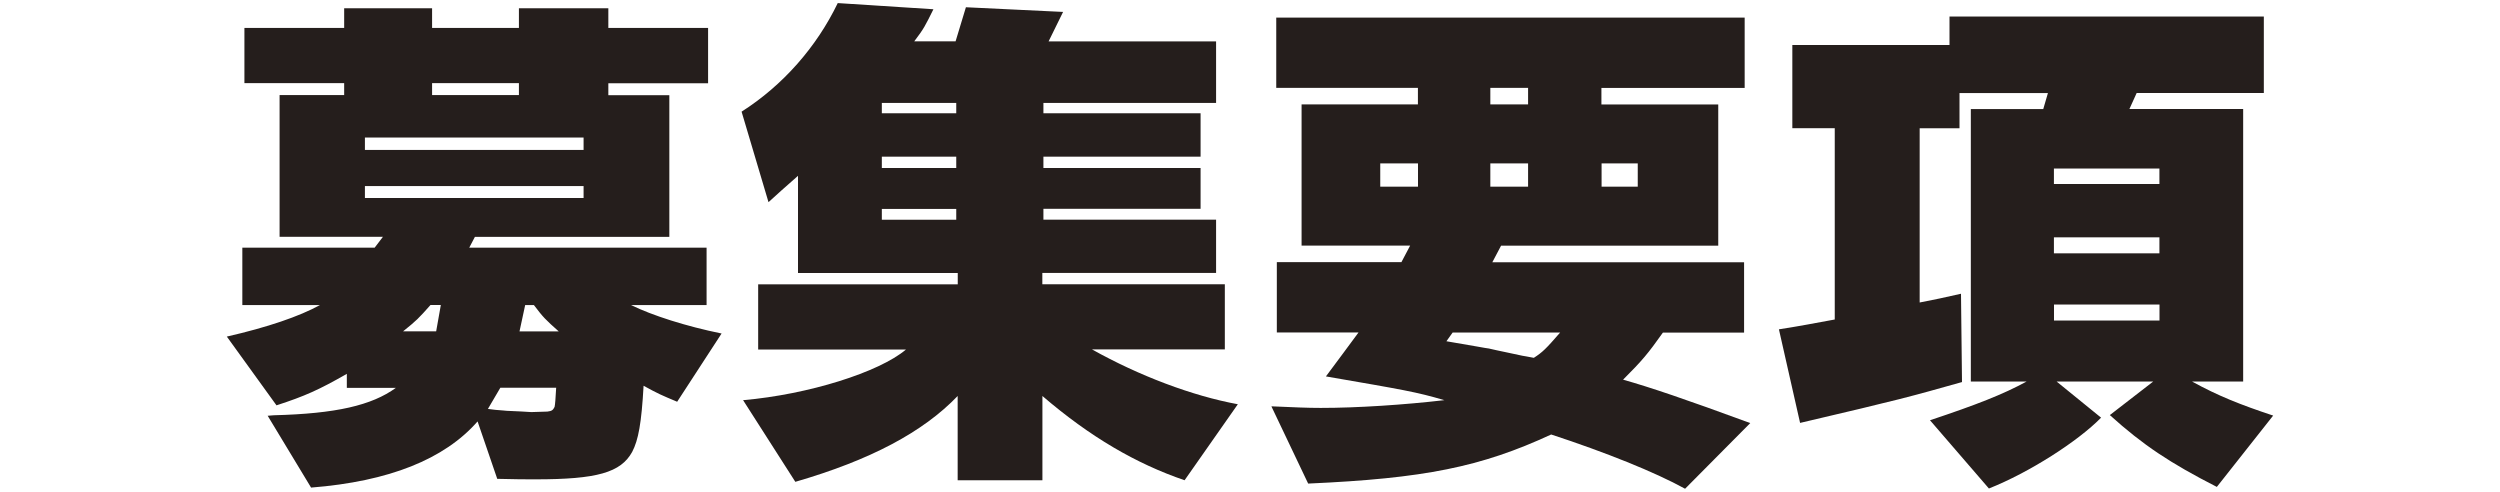 <svg id="a" xmlns="http://www.w3.org/2000/svg" viewBox="0 0 300 59"><defs><style>.c{fill:#251e1c;stroke-width:0px;}</style></defs><g id="b"><path class="c" d="M27.22,40.39c4.9-1.12,8.69-2.42,11.17-3.78h-9.31v-6.89h15.88l.99-1.3h-12.4V11.41h7.75v-1.43h-11.97V3.35h11.97V.99h10.55v2.36h10.42V.99h10.73v2.36h11.97v6.64h-11.97v1.43h7.32v17h-23.33l-.68,1.3h28.48v6.89h-9.06c2.54,1.24,6.58,2.54,10.86,3.41l-5.33,8.19c-1.92-.81-2.23-.93-4.03-1.92-.25,4.47-.62,6.51-1.37,7.94-1.37,2.48-4.22,3.29-11.6,3.29-.81,0-2.73,0-4.59-.06l-2.36-6.89c-3.97,4.53-10.61,7.2-19.98,7.94l-5.21-8.62.75-.06c7.44-.19,11.73-1.18,14.64-3.29h-5.89v-1.68c-3.35,1.92-5.03,2.67-8.44,3.78l-5.96-8.25ZM70.03,17.99v-1.49h-26.24v1.49h26.24ZM70.03,23.76v-1.43h-26.24v1.43h26.24ZM51.66,36.6c-1.43,1.61-1.67,1.86-3.29,3.16h3.97l.56-3.16h-1.24ZM62.27,11.41v-1.43h-10.42v1.43h10.42ZM58.55,49.07c.81.12.99.12,1.86.19.31.06,1.43.06,3.35.19l1.92-.06c.56-.06.68-.19.87-.56.06-.25.12-.99.19-2.3h-6.7s-1.49,2.54-1.49,2.54ZM67.05,39.77c-1.61-1.43-1.86-1.68-2.98-3.16h-1.05l-.68,3.16h4.71Z"/><path class="c" d="M89.18,48.02c7.82-.68,16.32-3.35,19.54-6.08h-17.74v-7.82h23.95v-1.36h-19.17v-11.66c-1.92,1.68-2.17,1.92-3.54,3.16l-3.23-10.86c4.96-3.16,9-7.76,11.54-13.03l11.48.74c-.99,1.99-1.12,2.3-2.3,3.85h4.96l1.24-4.09,11.66.56-1.74,3.54h20.1v7.38h-20.72v1.24h18.86v5.21h-18.86v1.36h18.86v4.9h-18.86v1.3h20.72v6.39h-20.85v1.36h21.9v7.82h-15.94c5.65,3.16,12.04,5.58,17.5,6.58l-6.39,9.12c-5.83-1.99-11.35-5.21-17.06-10.11v10.11h-10.17v-10.11c-4.16,4.34-10.49,7.69-19.48,10.3l-6.27-9.8h0ZM114.75,13.59v-1.24h-8.93v1.24h8.93ZM114.75,20.16v-1.36h-8.93v1.36h8.93ZM114.75,26.37v-1.3h-8.93v1.3h8.93Z"/><path class="c" d="M152.6,48.76c2.85.12,4.22.19,5.89.19,4.41,0,9.99-.37,14.83-.93-3.35-.99-4.9-1.24-14.21-2.85,1.98-2.67,2.23-2.98,3.91-5.27h-9.8v-8.44h14.95l1.05-1.99h-13.03V12.53h13.96v-1.99h-17V2.11h56.21v8.44h-17.19v1.99h14.02v16.94h-26.06l-1.05,1.99h30.21v8.44h-9.74c-1.8,2.54-2.48,3.35-4.78,5.65,3.29.93,7.51,2.36,15.26,5.21l-7.82,7.88c-3.6-1.99-9.62-4.4-16.07-6.51-8.44,3.91-15.26,5.27-29.16,5.89l-4.4-9.24.02-.03ZM170.16,22.4v-2.79h-4.53v2.79s4.53,0,4.53,0ZM173.57,40.95c3.04.5,4.9.87,5.09.87,1.3.31,2.67.56,4.03.87.12,0,.62.12,1.37.25,1.05-.68,1.43-1.05,3.16-3.04h-12.9s-.75,1.05-.75,1.05ZM183.37,12.53v-1.99h-4.53v1.99h4.53ZM183.37,22.4v-2.79h-4.53v2.79s4.53,0,4.53,0ZM196.53,22.4v-2.79h-4.34v2.79s4.34,0,4.34,0Z"/><path class="c" d="M235.43,45.85c-6.39,1.8-7.26,2.05-19.42,4.9l-2.54-11.23c3.16-.5,3.6-.62,6.7-1.18V15.38h-5.09V5.4h18.86V1.98h37.72v9.18h-15.26l-.87,1.92h13.65v32.7h-6.14c3.16,1.74,5.83,2.79,9.74,4.09l-6.76,8.56c-5.58-2.85-8.87-5.03-12.84-8.62l5.21-4.03h-11.6l5.34,4.34c-2.79,2.85-8.62,6.58-13.46,8.5l-7.07-8.19c5.58-1.86,8.75-3.1,11.6-4.65h-6.7V13.09h8.69l.56-1.92h-10.61v4.22h-4.78v20.91c2.17-.43,2.54-.5,4.96-1.05l.12,10.61h-.01ZM259.13,22.08v-1.86h-12.66v1.86h12.66ZM259.13,30.4v-1.92h-12.66v1.92h12.66ZM246.48,38.46h12.66v-1.92h-12.66v1.92Z"/></g></svg>